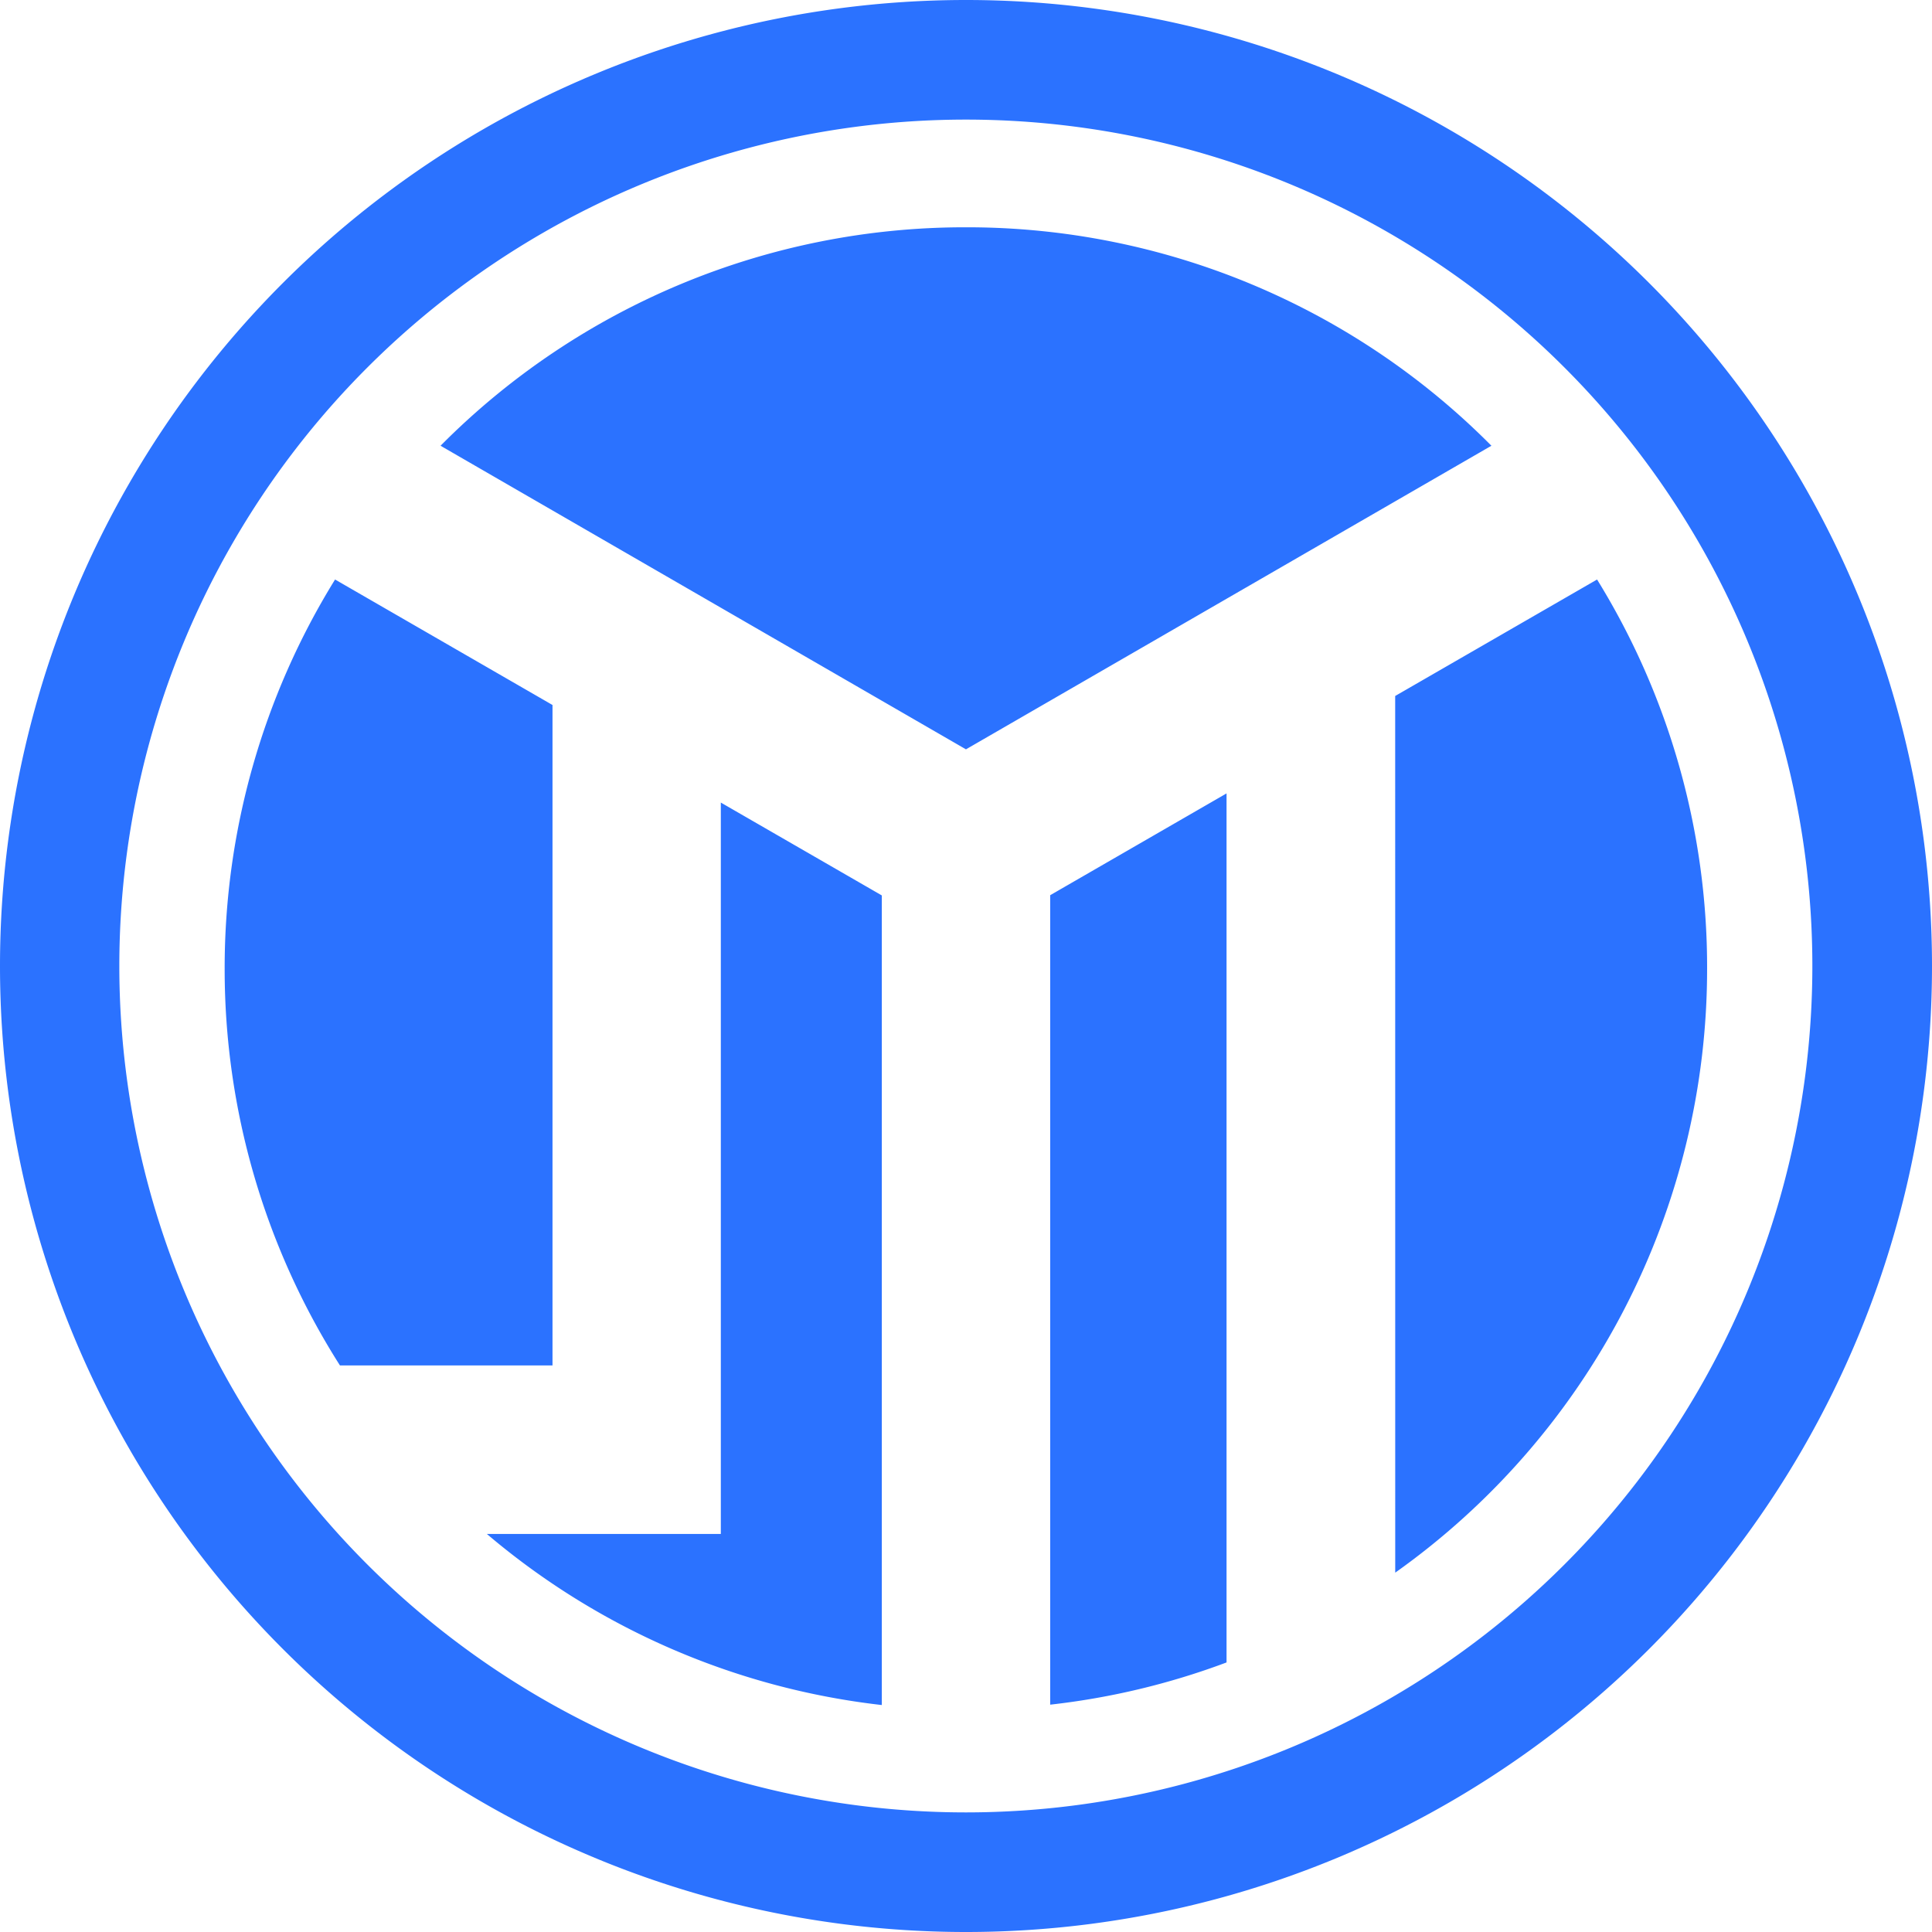<svg xmlns="http://www.w3.org/2000/svg" width="42" height="42" viewBox="0 0 42 42">
  <path id="logo" d="M-3027.641-649.533a21,21,0,0,1,21-21,21,21,0,0,1,21,21,21,21,0,0,1-21,21A21,21,0,0,1-3027.641-649.533Zm2.594,0a18.405,18.405,0,0,0,18.405,18.4,18.4,18.4,0,0,0,18.4-18.4,18.4,18.4,0,0,0-18.4-18.4A18.405,18.405,0,0,0-3025.047-649.533Zm7.99,12.347h5.086v-15.9l3.5,2.019v17.6A16.065,16.065,0,0,1-3017.057-637.186Zm12.246-13.886,3.834-2.213v18.892a15.978,15.978,0,0,1-3.834.918Zm7.5-4.331,4.389-2.532a16.036,16.036,0,0,1,2.392,8.454,16.091,16.091,0,0,1-6.78,13.136Zm-22.94,14.553a16.048,16.048,0,0,1-2.506-8.631,16.059,16.059,0,0,1,2.4-8.454l4.727,2.728v14.357Zm2.187-19.993a16.053,16.053,0,0,1,11.422-4.749,16.056,16.056,0,0,1,11.423,4.749l-11.423,6.6Z" transform="translate(3027.641 670.533)" fill="#2b72ff"/>
</svg>
